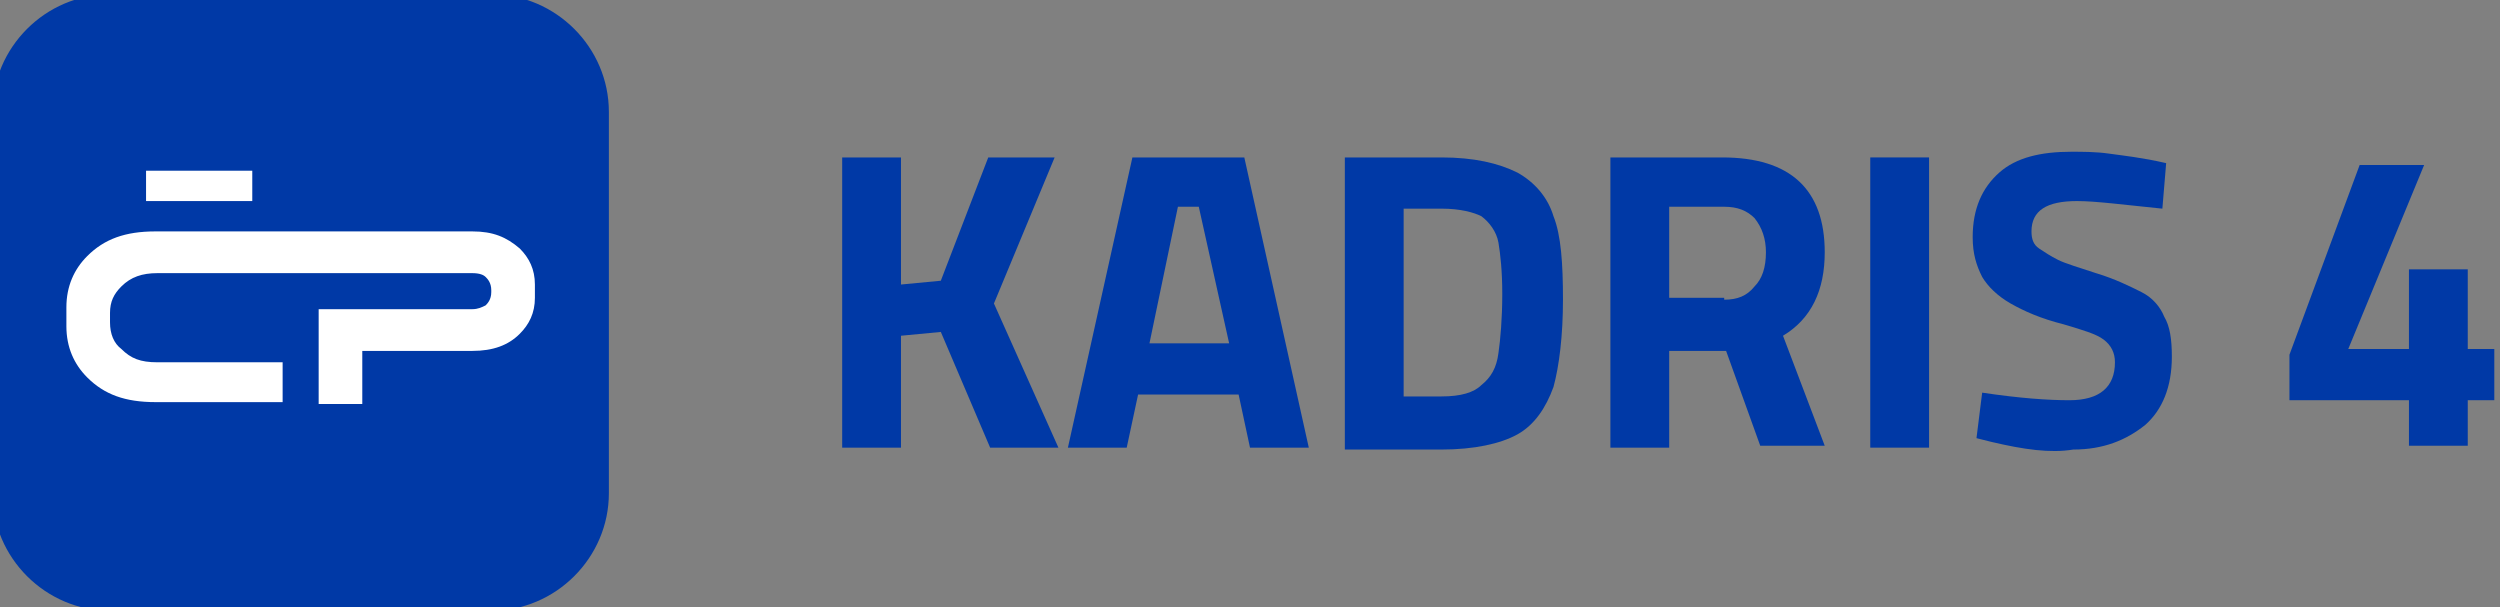 <?xml version="1.0" encoding="utf-8"?>
<!-- Generator: Adobe Illustrator 27.6.1, SVG Export Plug-In . SVG Version: 6.00 Build 0)  -->
<svg version="1.1" id="Group_30185" xmlns="http://www.w3.org/2000/svg" xmlns:xlink="http://www.w3.org/1999/xlink" x="0px"
	 y="0px" viewBox="0 0 131.8 32" style="enable-background:new 0 0 131.8 32;" xml:space="preserve">
<rect x="0" y="0" width="131.8" height="32" fill="#808080" stroke="none"/>
<style type="text/css">
	.st0{fill:#0039A6;}
	.st1{fill:#FFFFFF;}
</style>
<g>
	<path class="st0" d="M25.9,32.2H5.8c-3.4,0-6.2-2.8-6.2-6.2V5.9c0-3.4,2.8-6.2,6.2-6.2h20.1c3.4,0,6.2,2.8,6.2,6.2V26
		C32.1,29.4,29.3,32.2,25.9,32.2z"/>
	<g>
		<g>
			<path class="st0" d="M49.6,17.5l-2.1,0.2v5.9h-3.1V8.3h3.1V15l2.1-0.2l2.5-6.5h3.5L52.4,16l3.4,7.6h-3.6L49.6,17.5z"/>
			<path class="st0" d="M65.3,20.8H60l-0.6,2.8h-3.1l3.4-15.3h5.9L69,23.6h-3.1L65.3,20.8z M63.2,10.9h-1.1l-1.5,7.2h4.2L63.2,10.9z
				"/>
			<path class="st0" d="M80,9.1c0.9,0.5,1.6,1.3,1.9,2.3c0.4,1,0.5,2.5,0.5,4.4c0,1.9-0.2,3.5-0.5,4.6c-0.4,1.1-1,2-1.9,2.5
				c-0.9,0.5-2.3,0.8-4,0.8h-5.1V8.3H76C77.7,8.3,79,8.6,80,9.1z M78.1,20.3c0.5-0.4,0.8-0.9,0.9-1.7c0.1-0.7,0.2-1.8,0.2-3.1
				c0-1.2-0.1-2.1-0.2-2.7c-0.1-0.6-0.5-1.1-0.9-1.4C77.7,11.2,77,11,76,11h-2v9.9h2C77,20.9,77.7,20.7,78.1,20.3z"/>
			<path class="st0" d="M84.9,8.3h5.9c3.6,0,5.4,1.7,5.4,5c0,2-0.7,3.5-2.2,4.4l2.2,5.8h-3.4L91,18.5h-3v5.1h-3.1V8.3z M90.9,15.8
				c0.7,0,1.2-0.2,1.6-0.7c0.4-0.4,0.6-1,0.6-1.8c0-0.7-0.2-1.3-0.6-1.8c-0.4-0.4-0.9-0.6-1.6-0.6H88v4.8H90.9z"/>
			<path class="st0" d="M98.6,8.3h3.1v15.3h-3.1V8.3z"/>
			<path class="st0" d="M105,23.3l-0.8-0.2l0.3-2.4c2,0.3,3.5,0.4,4.6,0.4c1.6,0,2.4-0.7,2.4-2c0-0.5-0.2-0.9-0.6-1.2
				c-0.4-0.3-1.1-0.5-2.1-0.8c-1.2-0.3-2.1-0.7-2.8-1.1c-0.7-0.4-1.2-0.9-1.5-1.4c-0.3-0.6-0.5-1.2-0.5-2.1c0-1.5,0.5-2.6,1.4-3.4
				c0.9-0.8,2.2-1.1,3.8-1.1c0.6,0,1.3,0,2,0.1c0.7,0.1,1.7,0.2,3,0.5l-0.2,2.4c-2-0.2-3.5-0.4-4.5-0.4c-1.6,0-2.4,0.5-2.4,1.6
				c0,0.4,0.1,0.7,0.4,0.9c0.3,0.2,0.6,0.4,1,0.6s1.1,0.4,2,0.7c1,0.3,1.8,0.7,2.4,1s1,0.8,1.2,1.3c0.3,0.5,0.4,1.2,0.4,2.1
				c0,1.6-0.5,2.8-1.4,3.6c-1,0.8-2.2,1.3-3.8,1.3C108.1,23.9,106.7,23.7,105,23.3z"/>
			<path class="st0" d="M127,21.1h-6.3v-2.4l3.7-10h3.4l-4,9.7h3.2v-4.2h3.1v4.2h1.4v2.7h-1.4v2.4H127V21.1z"/>
		</g>
	</g>
	<g>
		<g>
			<g>
				<path class="st1" d="M28.2,15v0.7c0,0.8-0.3,1.4-0.8,1.9c-0.6,0.6-1.4,0.9-2.5,0.9h-5.8v2.8h-2.3v-5h8.1c0.3,0,0.5-0.1,0.7-0.2
					c0.1-0.1,0.3-0.3,0.3-0.7v-0.1c0-0.4-0.2-0.6-0.3-0.7c-0.1-0.1-0.3-0.2-0.7-0.2h-8.1v0H8.3c-0.8,0-1.4,0.2-1.9,0.7
					c-0.4,0.4-0.6,0.8-0.6,1.4V17c0,0.6,0.2,1.1,0.6,1.4c0.5,0.5,1,0.7,1.9,0.7h6.6v2.1H8.2c-1.6,0-2.7-0.4-3.6-1.3
					c-0.7-0.7-1.1-1.6-1.1-2.7v-1c0-1.1,0.4-2,1.1-2.7c0.9-0.9,2-1.3,3.6-1.3h8.6v0h8.1c1.1,0,1.8,0.3,2.5,0.9
					C27.9,13.6,28.2,14.2,28.2,15z"/>
			</g>
		</g>
		<rect x="7.7" y="9" class="st1" width="5.6" height="1.6"/>
	</g>
</g>
</svg>
